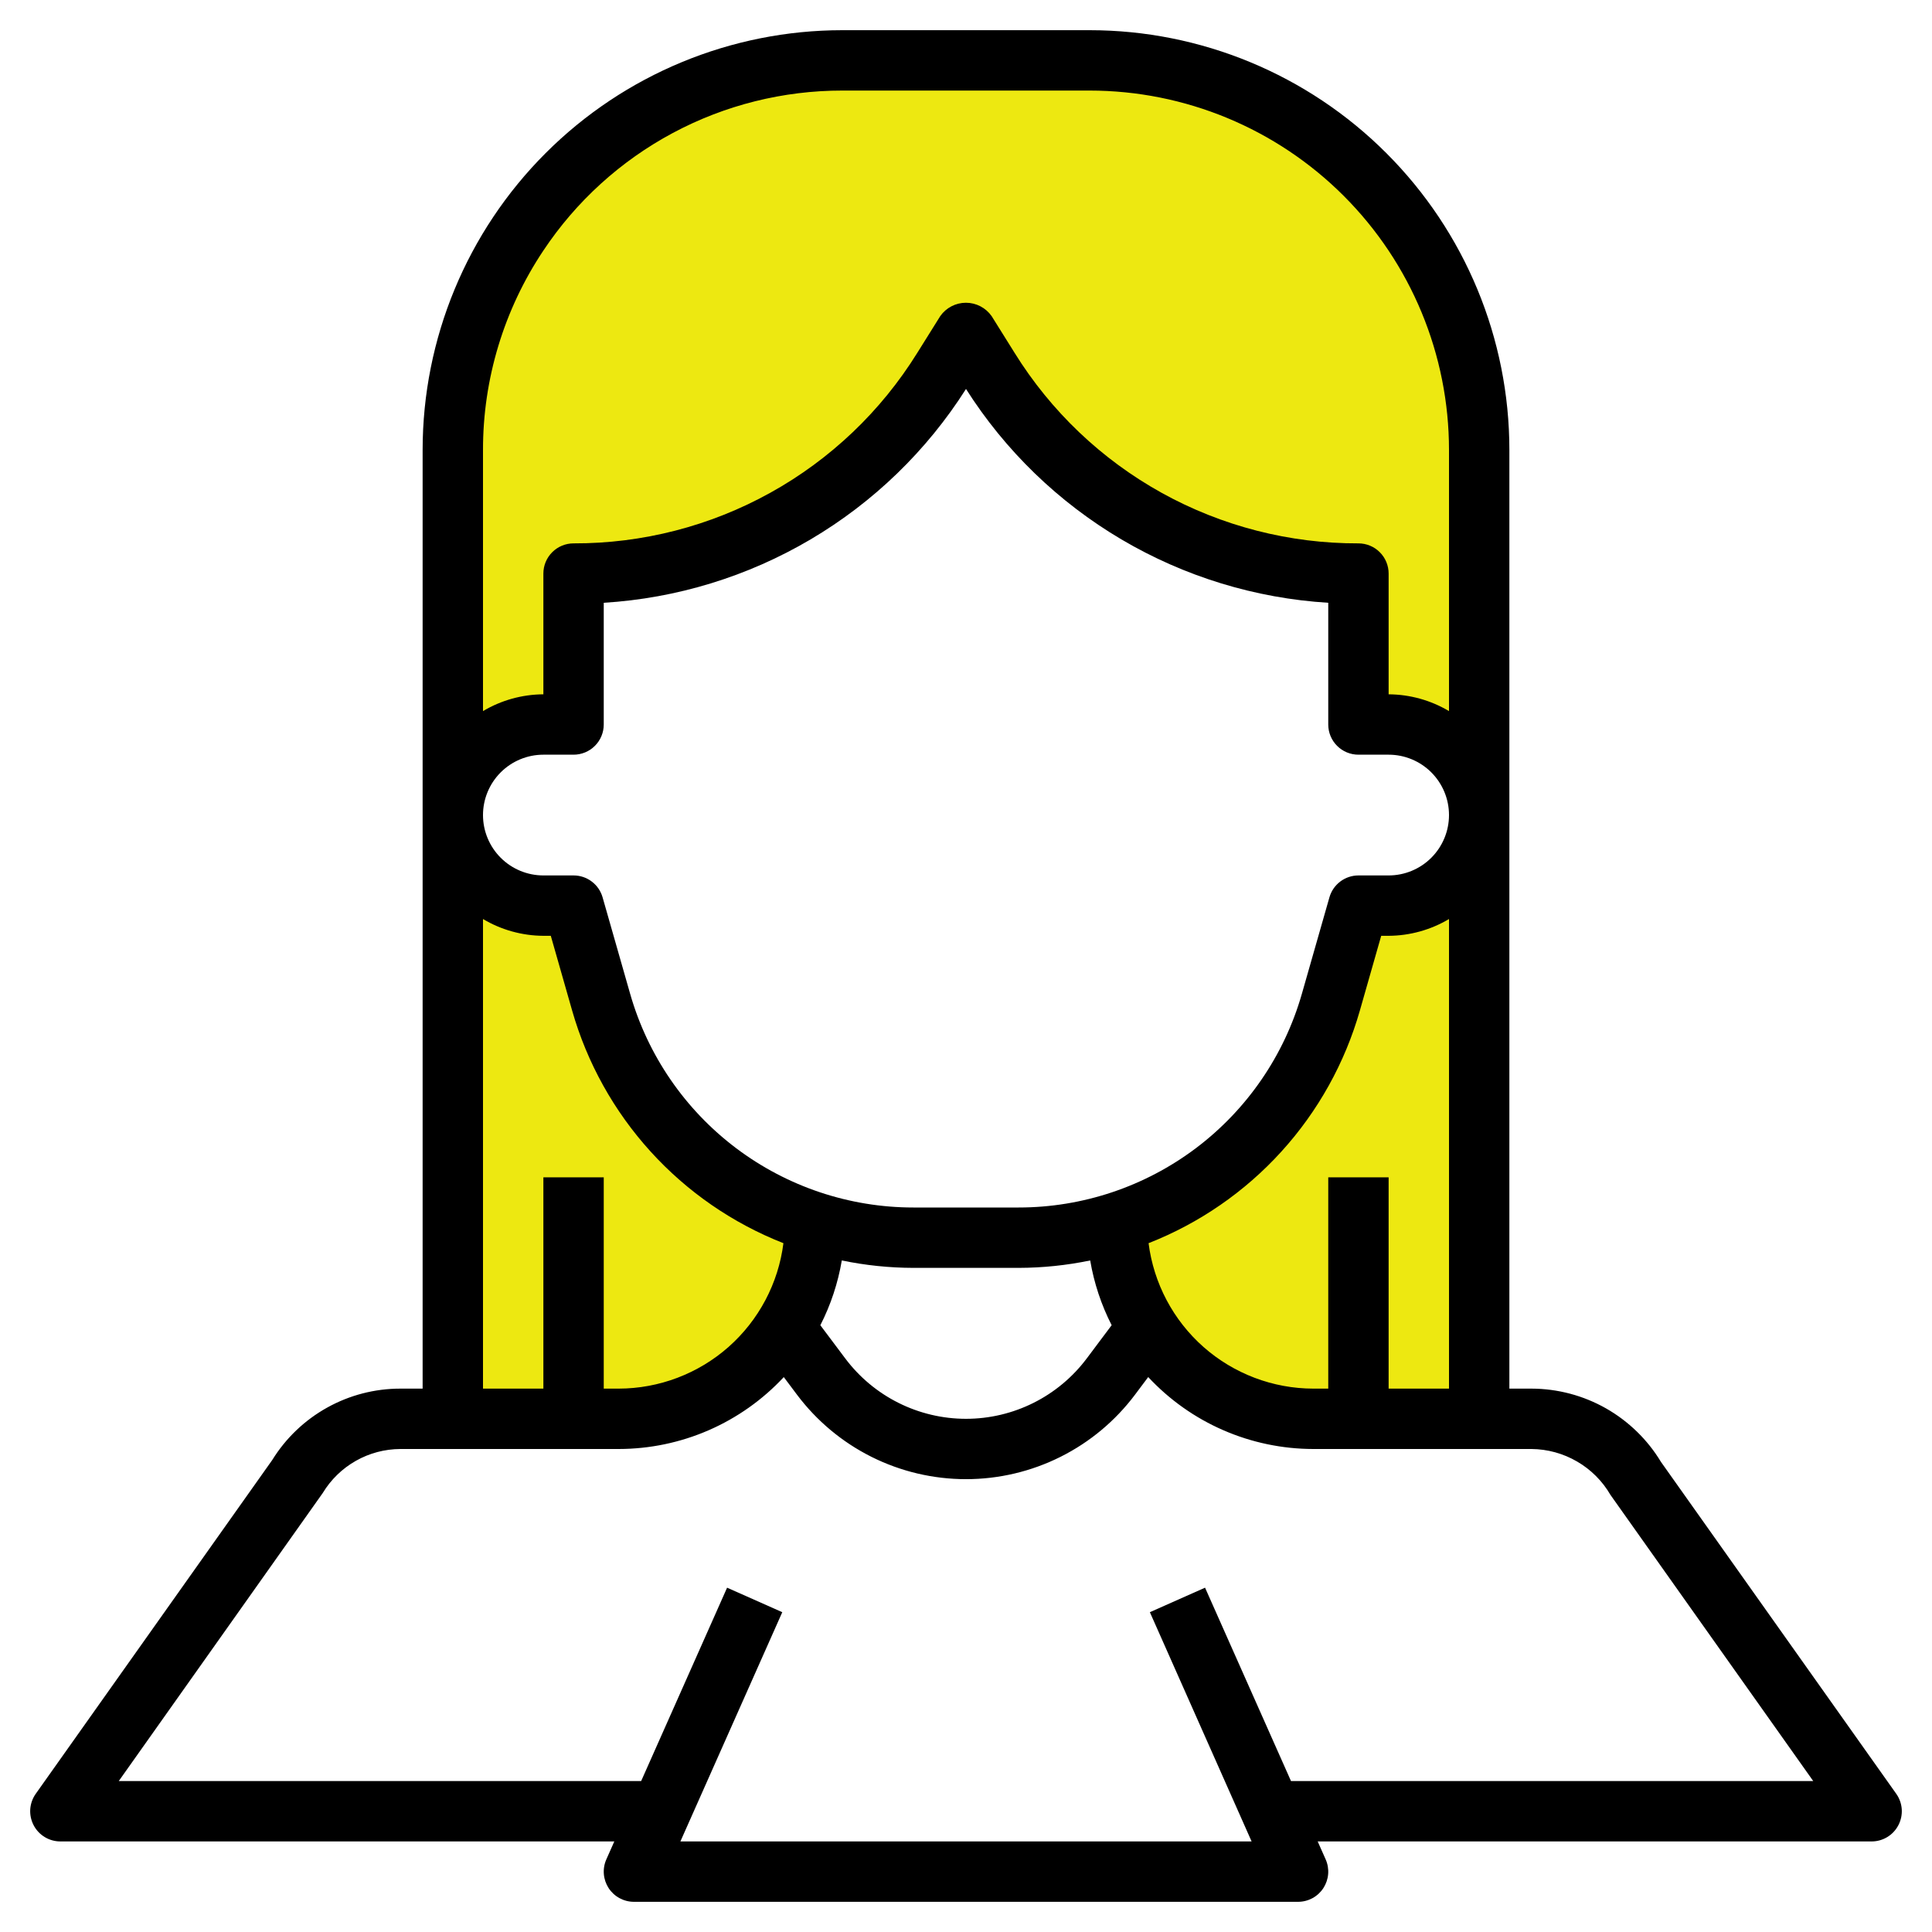 <svg width="64" height="64" viewBox="0 0 64 64" fill="none" xmlns="http://www.w3.org/2000/svg">
<path d="M18 24H19V19C21.448 19 23.856 18.377 25.997 17.191C28.138 16.004 29.942 14.292 31.24 12.216L32 11L32.76 12.216C34.058 14.292 35.862 16.004 38.003 17.191C40.144 18.377 42.552 19 45 19V24H46C46.796 24 47.559 24.316 48.121 24.879C48.684 25.441 49 26.204 49 27V14.908C49 11.485 47.64 8.201 45.219 5.781C42.799 3.36 39.515 2 36.092 2H27.908C24.485 2 21.201 3.36 18.781 5.781C16.36 8.201 15 11.485 15 14.908V27C15 26.204 15.316 25.441 15.879 24.879C16.441 24.316 17.204 24 18 24Z" fill="#EDE811"/>
<path d="M46 30H45L44.086 33.2C43.596 34.918 42.685 36.487 41.435 37.765C40.186 39.042 38.638 39.988 36.931 40.516L37 40.495C36.999 41.349 37.167 42.196 37.494 42.985C37.82 43.775 38.3 44.492 38.904 45.096C39.508 45.701 40.226 46.18 41.015 46.507C41.805 46.833 42.651 47.001 43.506 47H49V27C49 27.796 48.684 28.559 48.121 29.121C47.558 29.684 46.795 30 46 30Z" fill="#EDE811"/>
<path d="M25.987 43.982C26.65 42.94 27.002 41.73 27 40.495L27.068 40.514C25.361 39.986 23.814 39.04 22.564 37.763C21.315 36.486 20.404 34.918 19.914 33.2L19 30H18C17.204 30 16.441 29.684 15.879 29.121C15.316 28.559 15 27.796 15 27V47H20.494C21.59 47.001 22.668 46.724 23.628 46.197C24.589 45.669 25.4 44.907 25.987 43.982Z" fill="#EDE811"/>
<path d="M2 61H20.35L20.086 61.594C20.018 61.746 19.99 61.913 20.003 62.079C20.016 62.245 20.071 62.405 20.161 62.545C20.252 62.685 20.377 62.8 20.523 62.879C20.669 62.958 20.833 63 21 63H43C43.167 63 43.331 62.958 43.477 62.879C43.623 62.8 43.748 62.685 43.839 62.545C43.929 62.405 43.984 62.245 43.997 62.079C44.01 61.913 43.982 61.746 43.914 61.594L43.65 61H62C62.183 61 62.363 60.95 62.52 60.854C62.676 60.759 62.804 60.622 62.888 60.459C62.972 60.296 63.01 60.114 62.998 59.931C62.985 59.748 62.922 59.572 62.816 59.422L55.022 48.428C54.576 47.689 53.947 47.078 53.197 46.652C52.446 46.227 51.598 46.002 50.735 46H50V14.908C50 11.219 48.535 7.682 45.926 5.074C43.318 2.465 39.781 1 36.092 1H27.908C24.219 1 20.682 2.465 18.073 5.074C15.465 7.682 14 11.219 14 14.908V46H13.265C12.414 45.999 11.578 46.216 10.835 46.63C10.091 47.044 9.466 47.641 9.019 48.364L1.184 59.422C1.078 59.572 1.015 59.748 1.002 59.931C0.99 60.114 1.028 60.296 1.112 60.459C1.196 60.622 1.323 60.759 1.48 60.854C1.637 60.95 1.817 61 2 61ZM46 46V39H44V46H43.506C42.166 45.998 40.873 45.507 39.868 44.621C38.864 43.734 38.217 42.511 38.048 41.182C39.729 40.522 41.235 39.483 42.449 38.146C43.663 36.809 44.552 35.21 45.048 33.473L45.754 31H46C46.704 30.996 47.395 30.804 48 30.444V46H46ZM45 25H46C46.53 25 47.039 25.211 47.414 25.586C47.789 25.961 48 26.47 48 27C48 27.53 47.789 28.039 47.414 28.414C47.039 28.789 46.53 29 46 29H45C44.783 29 44.572 29.071 44.398 29.202C44.225 29.332 44.099 29.516 44.039 29.725L43.125 32.925C42.542 34.963 41.311 36.756 39.618 38.033C37.925 39.309 35.863 40 33.743 40H30.257C28.137 40 26.074 39.309 24.381 38.032C22.689 36.755 21.458 34.962 20.875 32.923L19.961 29.723C19.901 29.515 19.775 29.331 19.601 29.201C19.428 29.07 19.217 29 19 29H18C17.47 29 16.961 28.789 16.586 28.414C16.211 28.039 16 27.53 16 27C16 26.47 16.211 25.961 16.586 25.586C16.961 25.211 17.47 25 18 25H19C19.265 25 19.52 24.895 19.707 24.707C19.895 24.52 20 24.265 20 24V19.968C22.418 19.819 24.765 19.1 26.851 17.869C28.937 16.638 30.702 14.93 32 12.885C33.298 14.93 35.063 16.637 37.149 17.869C39.235 19.1 41.583 19.819 44 19.968V24C44 24.265 44.105 24.52 44.293 24.707C44.48 24.895 44.735 25 45 25ZM27.886 41.754C28.666 41.916 29.46 41.998 30.257 42H33.743C34.54 41.998 35.334 41.916 36.114 41.754C36.241 42.501 36.48 43.224 36.825 43.899L36 45C35.534 45.621 34.93 46.125 34.236 46.472C33.542 46.819 32.776 47 32 47C31.224 47 30.458 46.819 29.764 46.472C29.07 46.125 28.466 45.621 28 45L27.175 43.9C27.52 43.225 27.759 42.501 27.886 41.754ZM18 8.3C19.086 6.668 20.559 5.33 22.288 4.405C24.017 3.48 25.947 2.998 27.908 3H36.092C39.25 3 42.279 4.255 44.512 6.488C46.745 8.721 48 11.75 48 14.908V23.556C47.395 23.196 46.704 23.004 46 23V19C46 18.735 45.895 18.48 45.707 18.293C45.52 18.105 45.265 18 45 18C42.72 18.007 40.476 17.431 38.482 16.326C36.488 15.221 34.81 13.623 33.608 11.686L32.848 10.47C32.752 10.334 32.625 10.223 32.477 10.146C32.329 10.069 32.165 10.029 31.998 10.029C31.831 10.029 31.667 10.069 31.519 10.146C31.371 10.223 31.244 10.334 31.148 10.47L30.388 11.686C29.186 13.623 27.509 15.22 25.515 16.325C23.522 17.43 21.279 18.007 19 18C18.735 18 18.48 18.105 18.293 18.293C18.105 18.48 18 18.735 18 19V23C17.296 23.004 16.605 23.196 16 23.556V14.908C15.997 12.556 16.693 10.256 18 8.3ZM16 30.444C16.605 30.804 17.296 30.996 18 31H18.246L18.952 33.473C19.448 35.21 20.337 36.809 21.551 38.146C22.765 39.483 24.271 40.522 25.952 41.182C25.784 42.511 25.136 43.734 24.132 44.621C23.127 45.507 21.834 45.998 20.494 46H20V39H18V46H16V30.444ZM10.692 49.457C10.96 49.014 11.337 48.647 11.788 48.392C12.238 48.136 12.747 48.002 13.265 48H20.494C21.52 47.999 22.536 47.788 23.477 47.378C24.418 46.968 25.264 46.369 25.964 45.618L26.4 46.199C27.052 47.068 27.898 47.774 28.869 48.26C29.841 48.746 30.913 48.999 32 48.999C33.087 48.999 34.158 48.746 35.13 48.26C36.102 47.774 36.948 47.068 37.6 46.199L38.036 45.617C38.736 46.368 39.582 46.968 40.523 47.377C41.464 47.787 42.48 47.999 43.506 48H50.735C51.265 48.005 51.785 48.148 52.243 48.415C52.702 48.681 53.083 49.062 53.349 49.521L60.066 59H42.766L39.919 52.594L38.091 53.406L41.461 61H22.539L25.914 53.406L24.086 52.594L21.239 59H3.934L10.692 49.457Z" fill="black"/>
</svg>
